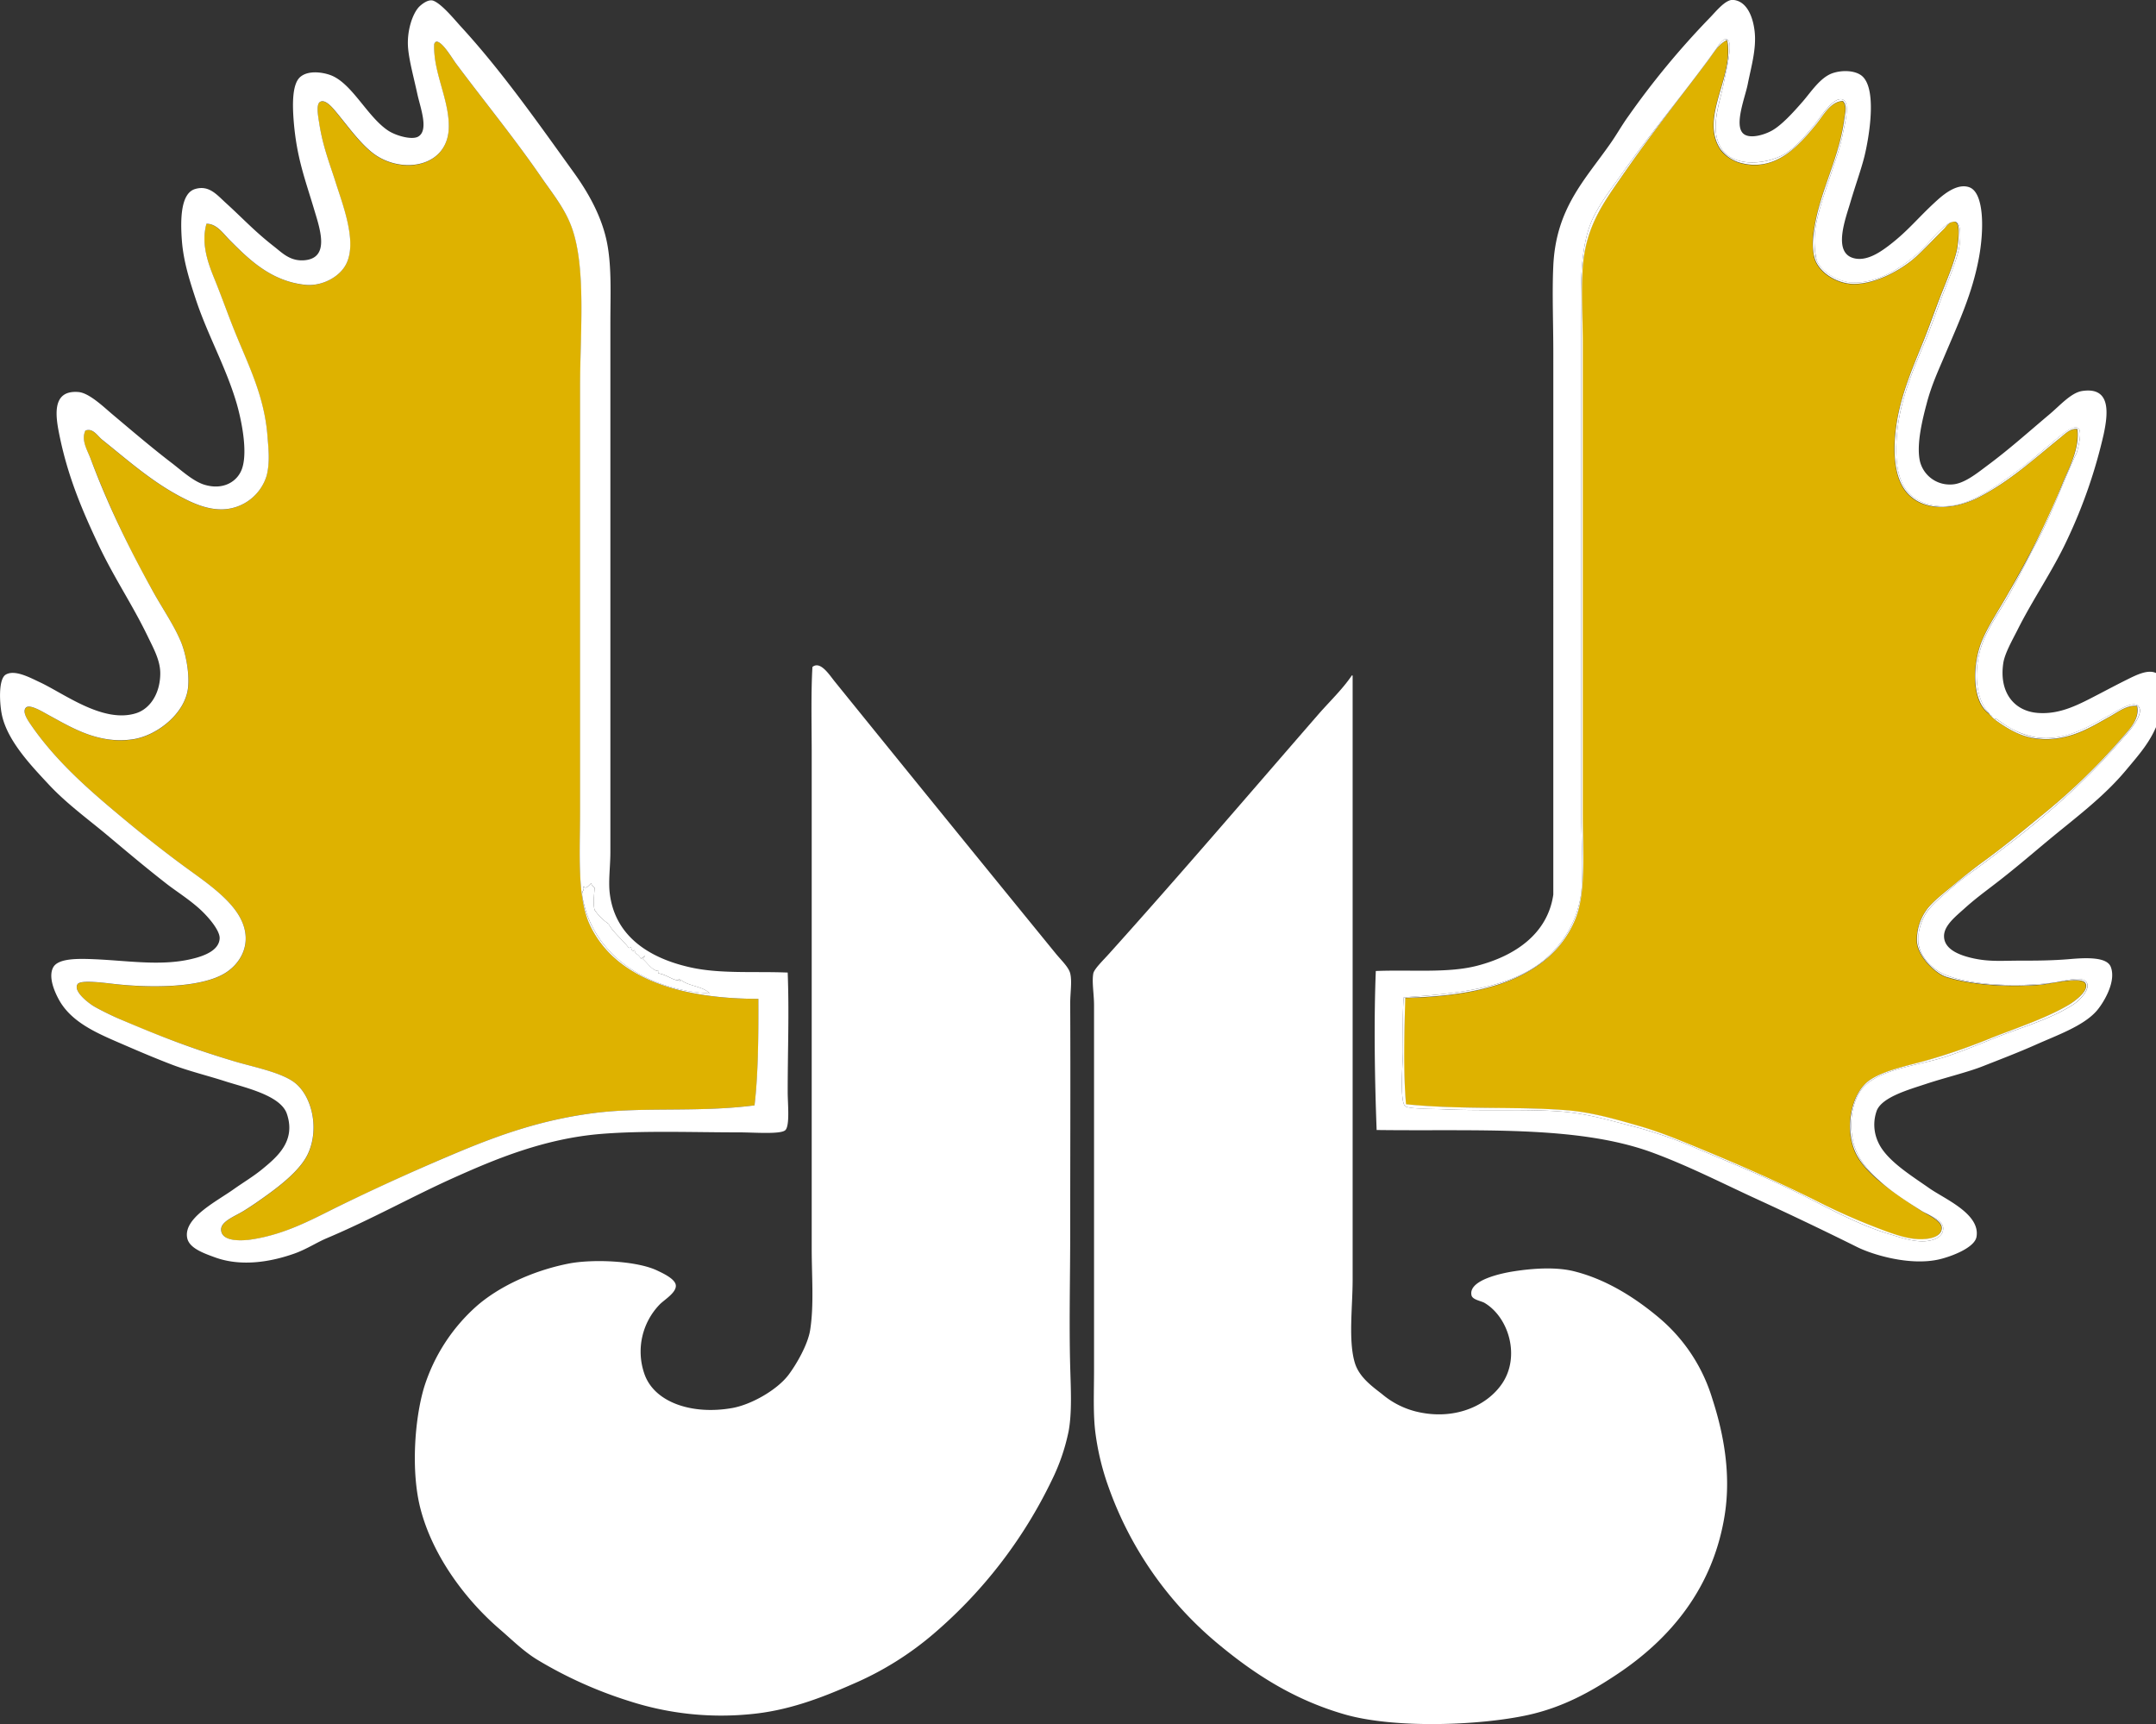 <?xml version="1.0" encoding="UTF-8" standalone="no"?>
<svg
   width="235.28"
   height="188.13"
   viewBox="0 0 235.28 188.13"
   version="1.1"
   id="svg1076"
   xmlns="http://www.w3.org/2000/svg"
   xmlns:svg="http://www.w3.org/2000/svg">
  <rect x="0" y="0" width="235.28" height="188.13" fill="#333333" stroke="none"/>
  <defs
     id="defs1080" />
  <g
     fill-rule="evenodd"
     clip-rule="evenodd"
     id="g1074">
    <path
       d="m 217.78,78.59 c 1.21,0.88 2.72,1.81 4.38,2.02 3.49,0.44 6,-1.25 8,-2.36 0.96,-0.53 1.92,-1.31 3.03,-1.18 0.33,1.48 -0.97,2.69 -1.77,3.62 a 67.12,67.12 0 0 1 -8.76,8.42 c -2.08,1.72 -4.1,3.38 -6.4,5.05 -0.97,0.71 -2.12,1.63 -3.2,2.53 -1.07,0.89 -2.35,1.86 -2.95,2.78 a 5.44,5.44 0 0 0 -0.93,3.45 c 0.21,1.6 2.04,3.33 3.2,3.71 2.71,0.87 6.77,1.15 10.36,0.84 0.9,-0.08 4.33,-0.92 4.8,-0.17 0.54,0.86 -1.48,2.19 -1.77,2.36 -2.72,1.62 -6.42,2.77 -9.1,3.88 -1.8,0.74 -4.16,1.54 -6.4,2.19 -2.1,0.6 -4.9,1.14 -6.4,2.27 -1.89,1.43 -2.61,5.12 -1.43,7.75 0.79,1.76 2.71,3.28 4.38,4.46 0.59,0.42 1.45,0.99 2.61,1.77 0.89,0.6 2.43,1.22 2.44,2.02 0.02,1.2 -1.9,1.39 -3.28,1.18 a 18.2,18.2 0 0 1 -3.62,-1.1 75.04,75.04 0 0 1 -6.49,-2.86 192.83,192.83 0 0 0 -12.89,-5.81 c -2.16,-0.89 -4.37,-1.83 -6.82,-2.53 -2.42,-0.69 -4.99,-1.46 -7.67,-1.68 -5.4,-0.46 -11.58,-0.06 -17.69,-0.67 -0.33,-3.47 -0.18,-8.29 -0.08,-11.62 8.69,-0.18 15.86,-2.17 18.53,-8.51 1.22,-2.9 0.84,-7.41 0.84,-11.62 V 37.74 c 0,-2.93 -0.2,-5.84 0,-8.59 0.33,-4.48 2.34,-7.11 4.3,-9.94 3.04,-4.39 6.23,-8.41 9.35,-12.55 0.59,-0.79 1.15,-1.82 2.1,-2.27 0.84,3.93 -3.01,8.38 -0.76,11.88 0.46,0.71 1.4,1.3 2.19,1.52 3.95,1.1 6.54,-2.09 8.17,-4.04 0.9,-1.08 1.63,-2.64 3.03,-2.7 0.49,0.52 0.24,1.3 0.17,1.85 -0.55,4.41 -2.62,7.84 -3.29,12.04 a 8.19,8.19 0 0 0 0,3.12 c 0.42,1.72 2.51,2.91 4.21,2.95 2.22,0.05 4.8,-1.24 6.48,-2.61 1.08,-0.88 2.39,-2.32 3.45,-3.37 0.2,-0.19 0.79,-1.11 1.35,-0.76 0.53,0.34 0.14,2.8 0.08,3.03 -0.37,1.59 -1.12,3.32 -1.77,4.97 -0.64,1.61 -1.21,3.29 -1.85,4.89 -1.33,3.3 -2.78,6.54 -3.12,10.36 -0.24,2.8 0.18,4.96 1.26,6.23 1.85,2.16 5.23,1.9 7.92,0.51 3.38,-1.75 6.04,-4.21 8.76,-6.4 0.53,-0.43 1.17,-1.12 1.94,-1.01 0.28,2.22 -0.98,4.31 -1.77,6.32 -1.58,4 -3.65,7.78 -5.64,11.37 -1.04,1.88 -2.3,3.68 -3.03,5.48 -1.01,2.47 -1.1,6.48 0.76,7.83 0.25,0.27 0.5,0.52 0.79,0.74 M 47.64,4.55 c 0.63,-0.02 1.68,1.79 2.11,2.36 3.09,4.15 6.38,8.15 9.35,12.47 1.17,1.71 2.53,3.35 3.29,5.39 1.63,4.41 0.93,11.6 0.93,17.52 v 46.24 c 0,4.59 -0.36,9.44 1.09,12.47 2.88,5.98 10.21,8 18.36,8 0.01,3.69 0,8.08 -0.42,11.62 -6.16,0.81 -12.09,0.15 -17.52,0.84 -5.53,0.71 -10.04,2.29 -14.49,4.13 -4.3,1.78 -8.57,3.74 -12.89,5.81 -2.94,1.41 -6.08,3.3 -10.11,3.88 -1.19,0.17 -3.19,0.18 -3.2,-1.1 -0.01,-0.9 1.48,-1.44 2.44,-2.02 0.99,-0.6 1.89,-1.25 2.61,-1.77 1.49,-1.08 3.55,-2.69 4.38,-4.38 1.36,-2.78 0.49,-6.59 -1.6,-8 -1.56,-1.05 -4.4,-1.59 -6.4,-2.19 a 110.6,110.6 0 0 1 -12.55,-4.63 c -0.85,-0.36 -2.3,-1.09 -2.86,-1.43 -0.43,-0.27 -2.22,-1.57 -1.68,-2.36 0.33,-0.49 2.87,-0.14 4.13,0 3.76,0.42 9.08,0.43 11.79,-1.1 1.83,-1.03 3.18,-3.29 1.94,-5.89 -1.08,-2.27 -3.95,-4.18 -6.06,-5.73 A 138.56,138.56 0 0 1 13.71,89.54 C 10.21,86.62 6.31,83.35 3.43,79.18 3.03,78.6 2.39,77.69 2.84,77.24 c 0.44,-0.45 1.97,0.53 2.7,0.93 2.4,1.3 5.26,3.05 8.93,2.53 2.65,-0.38 5.76,-2.83 6.06,-5.64 0.17,-1.6 -0.25,-3.73 -0.76,-4.97 -0.74,-1.8 -2,-3.62 -3.03,-5.47 A 106.21,106.21 0 0 1 9.92,50.13 C 9.55,49.18 8.81,48.06 9.31,47 c 0.83,-0.32 1.33,0.59 1.85,1.01 2.67,2.13 5.36,4.54 8.59,6.23 1.29,0.68 2.86,1.4 4.55,1.35 a 5.18,5.18 0 0 0 4.8,-3.71 C 29.46,50.41 29.29,49 29.18,47.59 28.84,43.14 27,39.69 25.56,36.05 c -0.71,-1.78 -1.37,-3.64 -2.11,-5.47 -0.73,-1.81 -1.54,-3.93 -0.93,-6.15 1.11,-0.02 1.83,1.07 2.53,1.77 2.08,2.08 4.5,4.48 8.25,4.89 1.79,0.19 3.85,-0.86 4.55,-2.44 1.07,-2.46 -0.49,-6.4 -1.26,-8.84 -0.6,-1.89 -1.37,-3.84 -1.77,-6.4 -0.11,-0.71 -0.34,-1.99 0.08,-2.27 0.58,-0.38 1.45,0.71 1.77,1.1 1.23,1.48 2.68,3.55 4.21,4.63 3.11,2.21 8.11,1.36 8.09,-3.12 -0.02,-3 -1.69,-5.84 -1.6,-8.84 0.02,-0.15 0.07,-0.29 0.27,-0.36"
       fill="#deb200"
       id="path1064" />
    <path
       d="m 147.53,73.7 c 0.07,-0.01 0.08,0.03 0.08,0.08 v 65.87 c 0,2.98 -0.49,6.7 0.25,9.1 0.47,1.5 1.78,2.47 2.95,3.37 a 9.18,9.18 0 0 0 4.21,2.02 c 3.93,0.78 7.33,-0.8 8.93,-3.2 1.96,-2.95 0.7,-7.18 -1.94,-8.76 -0.37,-0.22 -1.33,-0.34 -1.43,-0.84 -0.36,-1.67 3.39,-2.42 4.63,-2.61 2.12,-0.33 4.62,-0.49 6.57,0 3.73,0.93 6.95,3.11 9.35,5.14 a 18.53,18.53 0 0 1 5.73,8.76 c 1.14,3.51 2.1,8.01 1.35,12.72 -1.28,7.99 -5.96,13.47 -11.62,17.27 -2.95,1.98 -6.05,3.71 -9.94,4.55 -5.25,1.13 -14.46,1.47 -19.88,-0.08 -5.53,-1.59 -9.86,-4.38 -13.9,-7.75 a 39.31,39.31 0 0 1 -11.88,-17.02 28.07,28.07 0 0 1 -1.43,-5.81 c -0.29,-2.13 -0.17,-4.48 -0.17,-7.07 v -39.76 c 0,-1.18 -0.25,-2.54 -0.08,-3.45 0.09,-0.49 1.09,-1.45 1.68,-2.11 7.8,-8.67 15.27,-17.41 22.91,-26.2 1.25,-1.43 2.6,-2.7 3.63,-4.22"
       fill="#ffffff"
       id="path1066" />
    <path
       d="m 150.23,123.31 c -0.21,-5.5 -0.31,-11.99 -0.09,-17.35 3.95,-0.16 7.9,0.26 11.12,-0.59 4.07,-1.07 7.63,-3.46 8.25,-7.75 V 38.57 c 0,-3.39 -0.14,-6.68 0,-9.6 0.3,-6.26 3.46,-9.34 6.23,-13.31 0.69,-0.98 1.26,-2.01 1.94,-2.95 a 89.03,89.03 0 0 1 8.84,-10.7 c 0.67,-0.67 1.76,-2.09 2.61,-2.02 1.49,0.12 2.19,1.83 2.36,3.54 0.18,1.86 -0.39,3.77 -0.76,5.64 -0.26,1.37 -1.51,4.44 -0.51,5.39 0.69,0.66 2.36,0.15 3.2,-0.34 1.02,-0.59 2.23,-1.9 3.29,-3.12 0.9,-1.03 1.93,-2.66 3.29,-3.12 1.02,-0.34 2.36,-0.31 3.12,0.25 1.8,1.35 0.83,6.85 0.34,8.84 -0.35,1.41 -1.01,3.23 -1.52,4.97 -0.52,1.79 -2.01,5.59 0.42,6.15 1.32,0.31 2.69,-0.58 3.71,-1.35 2.19,-1.66 3.23,-3.09 5.31,-4.97 0.93,-0.85 2.33,-1.88 3.54,-1.43 1.6,0.6 1.63,4.6 1.01,7.83 -0.73,3.81 -2.12,6.78 -3.71,10.53 -0.67,1.59 -1.4,3.13 -1.94,5.14 -0.46,1.73 -1.18,4.54 -0.76,6.4 a 3.34,3.34 0 0 0 3.37,2.53 c 1.37,0 2.82,-1.2 4.04,-2.11 2.34,-1.74 4.25,-3.46 6.74,-5.56 1.14,-0.96 2.34,-2.34 3.54,-2.53 3.17,-0.49 2.85,2.42 2.36,4.72 a 55.83,55.83 0 0 1 -3.96,11.46 c -1.59,3.43 -3.75,6.5 -5.47,9.94 -0.57,1.12 -1.36,2.52 -1.52,3.54 -0.5,3.23 1.19,5.29 3.79,5.47 2.49,0.18 4.52,-0.96 6.74,-2.11 0.96,-0.5 1.92,-1.01 2.95,-1.52 1.03,-0.51 2.38,-1.21 3.29,-0.67 1.12,0.66 0.65,3.63 0.25,4.89 -0.74,2.33 -2.14,3.87 -3.62,5.64 -2.47,2.97 -5.61,5.27 -8.59,7.75 -1.93,1.61 -3.76,3.19 -5.98,4.88 -0.91,0.7 -1.93,1.45 -3.03,2.44 -1.03,0.93 -2.32,1.93 -2.27,3.12 0.05,1.45 1.83,2.06 3.2,2.36 1.79,0.39 3.14,0.25 5.14,0.25 1.58,0 3.4,0 5.39,-0.17 1.82,-0.16 4.03,-0.24 4.46,0.84 0.67,1.68 -0.92,4.14 -1.6,4.88 -1.47,1.61 -4.24,2.58 -6.57,3.62 -1.84,0.82 -3.85,1.59 -5.81,2.36 -1.67,0.66 -4.13,1.24 -6.23,1.94 -1.83,0.61 -4.68,1.4 -5.31,2.86 a 4.52,4.52 0 0 0 0.17,3.54 c 0.9,1.94 3.55,3.56 5.56,4.97 1.67,1.17 5.59,2.79 5.14,5.31 -0.22,1.2 -2.8,2.15 -4.04,2.44 -3.18,0.75 -7.3,-0.49 -9.01,-1.35 a 401.11,401.11 0 0 0 -11.12,-5.31 c -3.71,-1.71 -7.42,-3.61 -11.37,-5.05 -8.2,-2.95 -19.1,-2.25 -29.92,-2.4 m 66.79,-45.48 c 0.2,0.06 0.23,0.28 0.42,0.34 -1.66,-1.28 -2.1,-4.17 -1.43,-6.91 0.59,-2.43 2.2,-4.43 3.45,-6.74 1.03,-1.9 1.97,-3.81 2.95,-5.64 1.41,-2.65 2.58,-5.87 3.96,-8.93 0.25,-0.55 0.24,-0.3 0.51,-1.6 0.71,-3.41 -1.93,-0.86 -3.29,0.25 -1.1,0.9 -1.99,1.71 -2.86,2.36 -1.93,1.42 -4.36,3.26 -6.57,3.96 -2.4,0.76 -4.8,0.15 -5.98,-1.26 -1.16,-1.38 -1.39,-3.6 -1.18,-6.15 0.31,-3.83 1.79,-7.17 3.12,-10.36 0.65,-1.56 1.23,-3.28 1.85,-4.89 0.65,-1.7 1.41,-3.45 1.77,-4.97 0.11,-0.46 0.16,-0.94 0.17,-1.68 0.03,-3.71 -3.43,0.95 -4.04,1.52 -1.67,1.56 -4.43,3.73 -7.58,3.71 -1.62,-0.01 -3.56,-1.15 -4.04,-2.44 a 9.5,9.5 0 0 1 -0.17,-3.2 c 0.23,-2.06 1.35,-5 2.02,-7.08 0.28,-0.87 0.71,-2 1.01,-3.54 0.24,-1.22 0.81,-3.35 0,-3.71 -1.02,-0.45 -2.63,2.21 -3.12,2.78 -0.94,1.08 -1.74,2.18 -3.03,3.03 -1.85,1.21 -5.64,1.72 -7.07,-0.42 -1.44,-2.14 -0.16,-5.12 0.25,-7.33 0.22,-1.16 1.05,-4.39 0.34,-4.63 -0.49,-0.17 -0.95,0.69 -1.18,1.01 -3.43,4.81 -7.07,9.05 -10.36,13.73 -1.2,1.7 -2.65,3.54 -3.37,5.39 -1.36,3.52 -1.01,8.39 -1.01,13.22 v 51.13 c 0,2.93 0.26,5.87 0,8.59 a 11.34,11.34 0 0 1 -2.78,6.15 c -3.43,4.05 -9.75,4.88 -16.59,5.31 -0.15,1.84 -0.09,3.83 -0.09,5.98 0,1.11 -0.38,5.36 0.25,5.9 0.37,0.31 2.88,0.28 4.13,0.34 4.68,0.21 9.17,-0.05 12.97,0.25 2.64,0.21 4.96,0.89 7.41,1.52 2.47,0.63 4.79,1.45 6.74,2.27 4.28,1.81 8.23,3.39 12.38,5.47 2.8,1.41 6.03,3.18 9.27,4.13 0.9,0.27 2.48,0.84 3.79,0.76 0.68,-0.04 2.04,-0.31 2.02,-1.43 -0.02,-0.93 -1.57,-1.37 -2.44,-1.94 -2.44,-1.58 -5.75,-3.62 -6.99,-6.32 -1.04,-2.28 -0.72,-5.68 0.84,-7.24 1.92,-1.92 5.92,-2.24 8.85,-3.2 1.95,-0.64 3.89,-1.46 5.73,-2.19 2.5,-1 5.81,-1.94 8.25,-3.54 0.62,-0.41 1.85,-1.63 1.43,-2.36 -0.47,-0.83 -2.61,-0.13 -3.62,0 -4.13,0.52 -9.01,0.28 -11.79,-0.84 -1.24,-0.5 -2.7,-1.77 -2.95,-3.37 -0.18,-1.18 0.3,-2.53 0.76,-3.28 0.57,-0.94 1.84,-1.97 2.86,-2.86 1.06,-0.94 2.31,-1.8 3.29,-2.53 5.65,-4.2 10.7,-8.33 15.33,-13.73 0.4,-0.46 2.65,-2.79 1.68,-3.62 -0.61,-0.53 -2.39,0.66 -3.03,1.01 -2.19,1.2 -4.92,2.97 -8.17,2.44 a 9.34,9.34 0 0 1 -3.54,-1.52 c -0.31,-0.21 -1.09,-0.83 -0.76,-0.34 a 3.7,3.7 0 0 1 -0.77,-0.76 m -131.06,28.3 c 0.17,4.52 0,8.3 0,13.06 0,1.22 0.25,3.61 -0.25,4.13 -0.48,0.49 -3.43,0.25 -4.97,0.25 -5.06,0 -10.54,-0.21 -15.16,0.17 -6.24,0.51 -11.65,2.81 -15.92,4.72 -4.57,2.04 -9.03,4.56 -13.98,6.65 -1.1,0.46 -2.22,1.21 -3.54,1.68 -2.56,0.91 -5.79,1.47 -8.68,0.42 -1.26,-0.46 -2.81,-1.01 -3.03,-2.11 -0.44,-2.17 3.13,-3.95 5.05,-5.31 1.1,-0.78 2.14,-1.39 3.12,-2.19 1.67,-1.37 3.72,-3.1 2.7,-6.07 -0.7,-2.02 -4.6,-2.85 -6.74,-3.54 -1.93,-0.62 -4.01,-1.12 -5.9,-1.85 -2.05,-0.79 -3.76,-1.53 -5.47,-2.27 -2.71,-1.17 -5.49,-2.36 -6.82,-4.89 -0.5,-0.94 -1.07,-2.39 -0.59,-3.37 0.52,-1.07 2.76,-1.01 4.63,-0.93 3.57,0.16 7.09,0.74 10.36,0 1.62,-0.36 3.13,-1 3.2,-2.27 0.05,-0.9 -1.36,-2.53 -2.44,-3.45 C 20.35,97.95 19.12,97.18 18.16,96.43 15.79,94.58 13.97,93.04 11.68,91.12 9.62,89.4 7.29,87.71 5.36,85.65 3.46,83.61 0.85,80.91 0.22,78.07 c -0.27,-1.22 -0.43,-3.98 0.42,-4.46 0.99,-0.57 2.66,0.35 3.71,0.84 2.71,1.27 6.94,4.53 10.53,3.37 1.53,-0.5 2.62,-2.19 2.61,-4.38 -0.01,-1.4 -0.75,-2.71 -1.35,-3.96 C 14.37,65.82 12.46,63.1 10.67,59.29 8.98,55.69 7.46,52.13 6.54,47.75 6.09,45.61 5.51,42.53 8.56,42.78 c 1.14,0.09 2.68,1.56 3.62,2.36 2.28,1.92 4.45,3.77 6.57,5.39 0.97,0.74 2.31,1.98 3.54,2.36 2.09,0.64 3.65,-0.35 4.13,-1.77 0.65,-1.92 -0.11,-5.42 -0.59,-7.08 -1.16,-3.97 -3.16,-7.44 -4.46,-11.37 -0.63,-1.92 -1.34,-4.07 -1.52,-6.4 -0.19,-2.49 -0.09,-5.18 1.43,-5.64 1.52,-0.46 2.36,0.6 3.37,1.52 1.83,1.66 3.12,3.08 5.22,4.72 0.94,0.73 1.82,1.7 3.45,1.52 2.73,-0.31 1.56,-3.52 0.93,-5.64 -0.95,-3.18 -1.86,-5.51 -2.19,-9.43 -0.15,-1.82 -0.2,-4.08 0.67,-4.89 0.83,-0.76 2.35,-0.58 3.29,-0.25 2.37,0.84 4.02,4.52 6.32,6.06 0.85,0.57 2.6,1.06 3.29,0.67 1.2,-0.68 0.24,-3.16 -0.08,-4.63 -0.38,-1.76 -0.88,-3.57 -1.01,-4.97 -0.18,-1.88 0.47,-3.8 1.18,-4.55 0.21,-0.22 1.01,-0.92 1.6,-0.67 0.92,0.38 2.24,2 2.95,2.78 4.47,4.86 8.39,10.46 12.38,16 1.56,2.17 3.07,4.82 3.62,7.75 0.49,2.62 0.34,5.59 0.34,8.59 v 57.78 c 0,1.46 -0.21,2.97 -0.09,4.29 0.47,4.77 4.19,7.22 8.68,8.25 3.28,0.77 7.11,0.45 10.76,0.6 M 47.38,4.89 c -0.09,3 1.58,5.85 1.6,8.84 0.03,4.47 -4.98,5.32 -8.09,3.12 -1.53,-1.09 -2.98,-3.16 -4.21,-4.63 -0.32,-0.38 -1.19,-1.48 -1.77,-1.09 -0.43,0.28 -0.19,1.57 -0.08,2.27 0.39,2.56 1.17,4.51 1.77,6.4 0.77,2.45 2.34,6.39 1.26,8.84 -0.69,1.59 -2.76,2.63 -4.55,2.44 -3.76,-0.4 -6.17,-2.8 -8.25,-4.89 -0.7,-0.7 -1.41,-1.79 -2.53,-1.77 -0.61,2.22 0.19,4.34 0.93,6.15 0.74,1.83 1.4,3.7 2.11,5.47 1.45,3.64 3.28,7.09 3.62,11.54 0.11,1.41 0.28,2.83 -0.08,4.29 a 5.18,5.18 0 0 1 -4.8,3.71 c -1.69,0.05 -3.26,-0.67 -4.55,-1.35 -3.23,-1.69 -5.92,-4.1 -8.59,-6.23 -0.53,-0.42 -1.02,-1.33 -1.85,-1.01 -0.5,1.06 0.24,2.17 0.59,3.12 1.95,5.22 4.29,9.93 6.82,14.49 1.03,1.85 2.29,3.67 3.03,5.47 0.51,1.24 0.93,3.36 0.76,4.97 -0.3,2.82 -3.41,5.27 -6.07,5.64 C 10.78,81.2 7.93,79.46 5.52,78.15 4.79,77.76 3.27,76.78 2.83,77.22 c -0.44,0.45 0.19,1.36 0.59,1.94 2.88,4.17 6.77,7.44 10.28,10.36 2,1.67 4.49,3.62 6.57,5.14 2.12,1.55 4.98,3.46 6.06,5.73 1.25,2.61 -0.11,4.87 -1.94,5.9 -2.71,1.53 -8.03,1.51 -11.79,1.1 -1.26,-0.14 -3.8,-0.49 -4.13,0 -0.53,0.79 1.25,2.09 1.68,2.36 0.56,0.35 2.01,1.07 2.86,1.43 4.61,1.96 7.79,3.2 12.55,4.63 2,0.6 4.84,1.14 6.4,2.19 2.09,1.41 2.96,5.22 1.6,8 -0.83,1.69 -2.89,3.3 -4.38,4.38 -0.72,0.52 -1.63,1.17 -2.61,1.77 -0.97,0.59 -2.45,1.13 -2.44,2.02 0.01,1.28 2.01,1.26 3.2,1.1 4.03,-0.58 7.17,-2.46 10.11,-3.87 a 247.4,247.4 0 0 1 12.89,-5.81 c 4.44,-1.84 8.96,-3.42 14.49,-4.13 5.43,-0.7 11.36,-0.04 17.52,-0.84 0.42,-3.54 0.43,-7.93 0.42,-11.62 -8.15,-0.01 -15.49,-2.02 -18.36,-8 -1.45,-3.03 -1.1,-7.87 -1.1,-12.47 V 42.28 C 63.3,36.36 64,29.17 62.37,24.76 61.62,22.72 60.26,21.07 59.09,19.37 56.12,15.05 52.83,11.05 49.74,6.9 49.32,6.33 48.27,4.53 47.63,4.54 A 0.38,0.38 0 0 0 47.38,4.89 M 64.9,99.31 c -0.24,-0.65 0.01,-2.37 0,-2.44 0.01,0.05 -0.51,-0.43 -0.34,-0.51 -0.28,0.17 -0.56,0.76 -0.93,0.34 0.24,0.52 -0.2,0.41 -0.09,1.09 1.12,6.57 7.21,10.26 13.9,10.61 -0.76,-0.81 -2.37,-0.77 -3.2,-1.52 -0.02,0.07 0,0.17 -0.08,0.17 0,-0.45 -0.06,-0.08 -0.17,-0.08 -0.58,-0.02 -1.43,-0.7 -2.19,-0.76 0,-0.11 0.11,-0.12 0.08,-0.25 -0.71,-0.01 -1.22,-0.89 -1.77,-1.35 0.17,0.04 0.34,-0.47 0.17,-0.25 -0.08,0.11 -0.23,0.17 -0.34,0.25 -0.31,-0.59 -0.67,-0.44 -0.67,-0.93 -0.4,0.19 -0.33,-0.17 -0.42,-0.34 -0.01,0.1 -0.13,0.09 -0.25,0.08 -0.67,-0.89 -1.76,-1.75 -2.19,-2.61 a 5.77,5.77 0 0 1 -1.51,-1.5"
       fill="#ffffff"
       id="path1068" />
    <path
       d="m 217.78,78.59 c -0.33,-0.49 0.45,0.13 0.76,0.34 0.9,0.6 2.14,1.29 3.54,1.52 3.25,0.53 5.98,-1.25 8.17,-2.44 0.65,-0.35 2.42,-1.54 3.03,-1.01 0.97,0.83 -1.29,3.16 -1.68,3.62 -4.63,5.4 -9.68,9.53 -15.33,13.73 -0.98,0.73 -2.22,1.59 -3.29,2.53 -1.02,0.9 -2.3,1.92 -2.86,2.86 a 5.47,5.47 0 0 0 -0.76,3.28 c 0.25,1.59 1.71,2.87 2.95,3.37 2.79,1.12 7.66,1.36 11.79,0.84 1.01,-0.13 3.15,-0.83 3.62,0 0.41,0.73 -0.81,1.95 -1.43,2.36 -2.44,1.6 -5.76,2.54 -8.25,3.54 -1.83,0.73 -3.78,1.55 -5.73,2.19 -2.92,0.96 -6.92,1.28 -8.84,3.2 -1.56,1.56 -1.89,4.97 -0.84,7.24 1.24,2.7 4.55,4.74 6.99,6.32 0.87,0.56 2.43,1.01 2.44,1.94 0.02,1.12 -1.34,1.39 -2.02,1.43 -1.31,0.08 -2.89,-0.49 -3.79,-0.76 -3.23,-0.95 -6.46,-2.72 -9.27,-4.13 -4.15,-2.09 -8.1,-3.67 -12.38,-5.47 a 47.4,47.4 0 0 0 -6.74,-2.27 c -2.45,-0.62 -4.77,-1.31 -7.41,-1.52 -3.8,-0.3 -8.29,-0.05 -12.97,-0.25 -1.25,-0.05 -3.76,-0.02 -4.13,-0.34 -0.63,-0.54 -0.25,-4.79 -0.25,-5.9 0,-2.15 -0.07,-4.14 0.09,-5.98 6.85,-0.43 13.17,-1.26 16.59,-5.31 a 11.34,11.34 0 0 0 2.78,-6.15 c 0.26,-2.72 0,-5.66 0,-8.59 V 37.65 c 0,-4.83 -0.35,-9.7 1.01,-13.22 0.72,-1.85 2.17,-3.69 3.37,-5.39 3.3,-4.68 6.93,-8.92 10.36,-13.73 0.23,-0.32 0.69,-1.18 1.18,-1.01 0.72,0.25 -0.12,3.47 -0.34,4.63 -0.42,2.21 -1.69,5.18 -0.25,7.33 1.43,2.14 5.23,1.64 7.07,0.42 1.3,-0.85 2.09,-1.95 3.03,-3.03 0.49,-0.56 2.1,-3.22 3.12,-2.78 0.81,0.36 0.24,2.48 0,3.71 -0.3,1.54 -0.73,2.67 -1.01,3.54 -0.67,2.07 -1.79,5.02 -2.02,7.07 -0.11,1 -0.06,2.6 0.17,3.2 0.48,1.29 2.43,2.43 4.04,2.44 3.15,0.03 5.91,-2.15 7.58,-3.71 0.61,-0.57 4.07,-5.23 4.04,-1.52 a 7.36,7.36 0 0 1 -0.17,1.68 c -0.36,1.52 -1.11,3.27 -1.77,4.97 -0.62,1.61 -1.2,3.33 -1.85,4.89 -1.33,3.19 -2.81,6.53 -3.12,10.36 -0.21,2.55 0.02,4.77 1.18,6.15 1.18,1.41 3.58,2.02 5.98,1.26 2.21,-0.7 4.64,-2.54 6.57,-3.96 0.88,-0.64 1.76,-1.46 2.86,-2.36 1.36,-1.11 3.99,-3.66 3.29,-0.25 -0.27,1.3 -0.26,1.05 -0.51,1.6 -1.37,3.06 -2.55,6.28 -3.96,8.93 -0.98,1.84 -1.92,3.75 -2.95,5.64 -1.26,2.31 -2.86,4.31 -3.45,6.74 -0.67,2.74 -0.23,5.63 1.43,6.91 -0.2,-0.06 -0.23,-0.28 -0.42,-0.34 -1.86,-1.35 -1.77,-5.36 -0.76,-7.83 0.73,-1.79 1.99,-3.6 3.03,-5.48 a 97.81,97.81 0 0 0 5.64,-11.37 c 0.79,-2.01 2.05,-4.1 1.77,-6.32 -0.77,-0.11 -1.41,0.59 -1.94,1.01 -2.72,2.19 -5.38,4.65 -8.76,6.4 -2.69,1.4 -6.07,1.66 -7.92,-0.51 -1.09,-1.27 -1.51,-3.43 -1.26,-6.23 0.33,-3.82 1.79,-7.06 3.12,-10.36 0.64,-1.6 1.22,-3.27 1.85,-4.89 0.65,-1.64 1.4,-3.38 1.77,-4.97 0.05,-0.23 0.45,-2.69 -0.08,-3.03 -0.55,-0.36 -1.15,0.56 -1.35,0.76 -1.07,1.04 -2.38,2.49 -3.45,3.37 -1.69,1.37 -4.27,2.66 -6.48,2.61 -1.7,-0.04 -3.79,-1.23 -4.21,-2.95 -0.25,-1 -0.15,-2.17 0,-3.12 0.66,-4.2 2.73,-7.63 3.29,-12.04 0.07,-0.55 0.32,-1.33 -0.17,-1.85 -1.4,0.06 -2.13,1.62 -3.03,2.7 -1.63,1.95 -4.22,5.14 -8.17,4.04 a 4.08,4.08 0 0 1 -2.19,-1.52 c -2.25,-3.5 1.6,-7.94 0.76,-11.88 -0.96,0.45 -1.51,1.48 -2.1,2.27 -3.12,4.14 -6.31,8.16 -9.35,12.55 -1.95,2.83 -3.97,5.46 -4.3,9.94 -0.2,2.76 0,5.66 0,8.59 v 51.04 c 0,4.21 0.38,8.73 -0.84,11.62 -2.67,6.33 -9.84,8.33 -18.53,8.51 -0.1,3.34 -0.24,8.15 0.08,11.62 6.1,0.62 12.29,0.21 17.69,0.67 2.68,0.23 5.25,0.99 7.67,1.68 2.45,0.7 4.66,1.64 6.82,2.53 4.3,1.77 8.81,3.76 12.89,5.81 1.96,0.99 4.08,1.94 6.49,2.86 0.87,0.33 2.29,0.89 3.62,1.1 1.38,0.21 3.31,0.02 3.28,-1.18 -0.01,-0.8 -1.55,-1.42 -2.44,-2.02 -1.16,-0.78 -2.02,-1.35 -2.61,-1.77 -1.67,-1.18 -3.59,-2.7 -4.38,-4.46 -1.18,-2.63 -0.46,-6.32 1.43,-7.75 1.5,-1.13 4.3,-1.67 6.4,-2.27 a 65.99,65.99 0 0 0 6.4,-2.19 c 2.67,-1.11 6.38,-2.26 9.1,-3.88 0.29,-0.17 2.31,-1.49 1.77,-2.36 -0.47,-0.75 -3.9,0.09 -4.8,0.17 -3.6,0.3 -7.65,0.03 -10.36,-0.84 -1.16,-0.37 -2.99,-2.1 -3.2,-3.71 a 5.44,5.44 0 0 1 0.93,-3.45 c 0.6,-0.92 1.88,-1.89 2.95,-2.78 1.08,-0.9 2.23,-1.82 3.2,-2.53 2.3,-1.67 4.32,-3.33 6.4,-5.05 a 68.46,68.46 0 0 0 8.76,-8.42 c 0.79,-0.93 2.1,-2.14 1.77,-3.62 -1.11,-0.13 -2.07,0.65 -3.03,1.18 -2.01,1.11 -4.52,2.8 -8,2.36 -1.7,-0.18 -3.2,-1.12 -4.41,-1.99 M 66.42,100.82 c 0.42,0.86 1.52,1.72 2.19,2.61 0.12,0.01 0.24,0.01 0.25,-0.08 0.09,0.17 0.02,0.53 0.42,0.34 0,0.48 0.36,0.33 0.67,0.93 0.11,-0.08 0.25,-0.14 0.34,-0.25 0.17,-0.21 0,0.29 -0.17,0.25 0.55,0.45 1.06,1.33 1.77,1.35 0.02,0.14 -0.08,0.15 -0.08,0.25 0.76,0.06 1.61,0.74 2.19,0.76 0.11,0 0.17,-0.37 0.17,0.08 0.08,0 0.07,-0.1 0.08,-0.17 0.83,0.74 2.44,0.7 3.2,1.52 -6.69,-0.35 -12.78,-4.04 -13.9,-10.61 -0.12,-0.68 0.33,-0.57 0.08,-1.09 0.36,0.42 0.65,-0.17 0.93,-0.34 -0.17,0.07 0.35,0.56 0.34,0.51 0.01,0.07 -0.24,1.79 0,2.44 a 5.96,5.96 0 0 0 1.52,1.5"
       fill="#ffffff"
       id="path1070" />
    <path
       d="m 88.66,72.78 c 0.87,-0.71 1.87,0.9 2.44,1.6 8.08,9.99 15.98,19.7 24.09,29.65 0.66,0.8 1.43,1.51 1.6,2.19 0.22,0.9 -0.01,2.17 0,3.37 0.04,8.2 0,16.65 0,24.93 0,4.76 -0.13,9.95 0,14.65 0.07,2.49 0.2,4.95 -0.17,6.99 a 21.97,21.97 0 0 1 -1.85,5.39 51.32,51.32 0 0 1 -12.72,16.59 34.3,34.3 0 0 1 -9.01,5.64 c -3.47,1.53 -7.13,2.93 -11.29,3.29 A 32.6,32.6 0 0 1 68.7,185.64 46.17,46.17 0 0 1 58.59,181.09 c -1.49,-0.92 -2.73,-2.16 -4.04,-3.29 -3.67,-3.15 -7.33,-7.95 -8.68,-13.22 -1.03,-4.03 -0.63,-9.74 0.42,-13.22 a 19.73,19.73 0 0 1 5.73,-8.84 c 2.38,-2.08 6.04,-3.84 10.02,-4.63 2.64,-0.52 7.44,-0.32 9.69,0.76 0.63,0.3 1.95,0.91 2.02,1.6 0.09,0.81 -1.3,1.61 -1.77,2.11 a 7.39,7.39 0 0 0 -1.68,7.5 c 1.06,3.2 5.26,4.56 9.6,3.79 2.1,-0.37 4.91,-1.98 6.15,-3.62 0.88,-1.17 2.11,-3.31 2.36,-4.89 0.43,-2.72 0.17,-5.82 0.17,-8.93 V 81.79 c -0.01,-3.05 -0.08,-6.33 0.08,-9.01"
       fill="#ffffff"
       id="path1072" />
  </g>
</svg>
